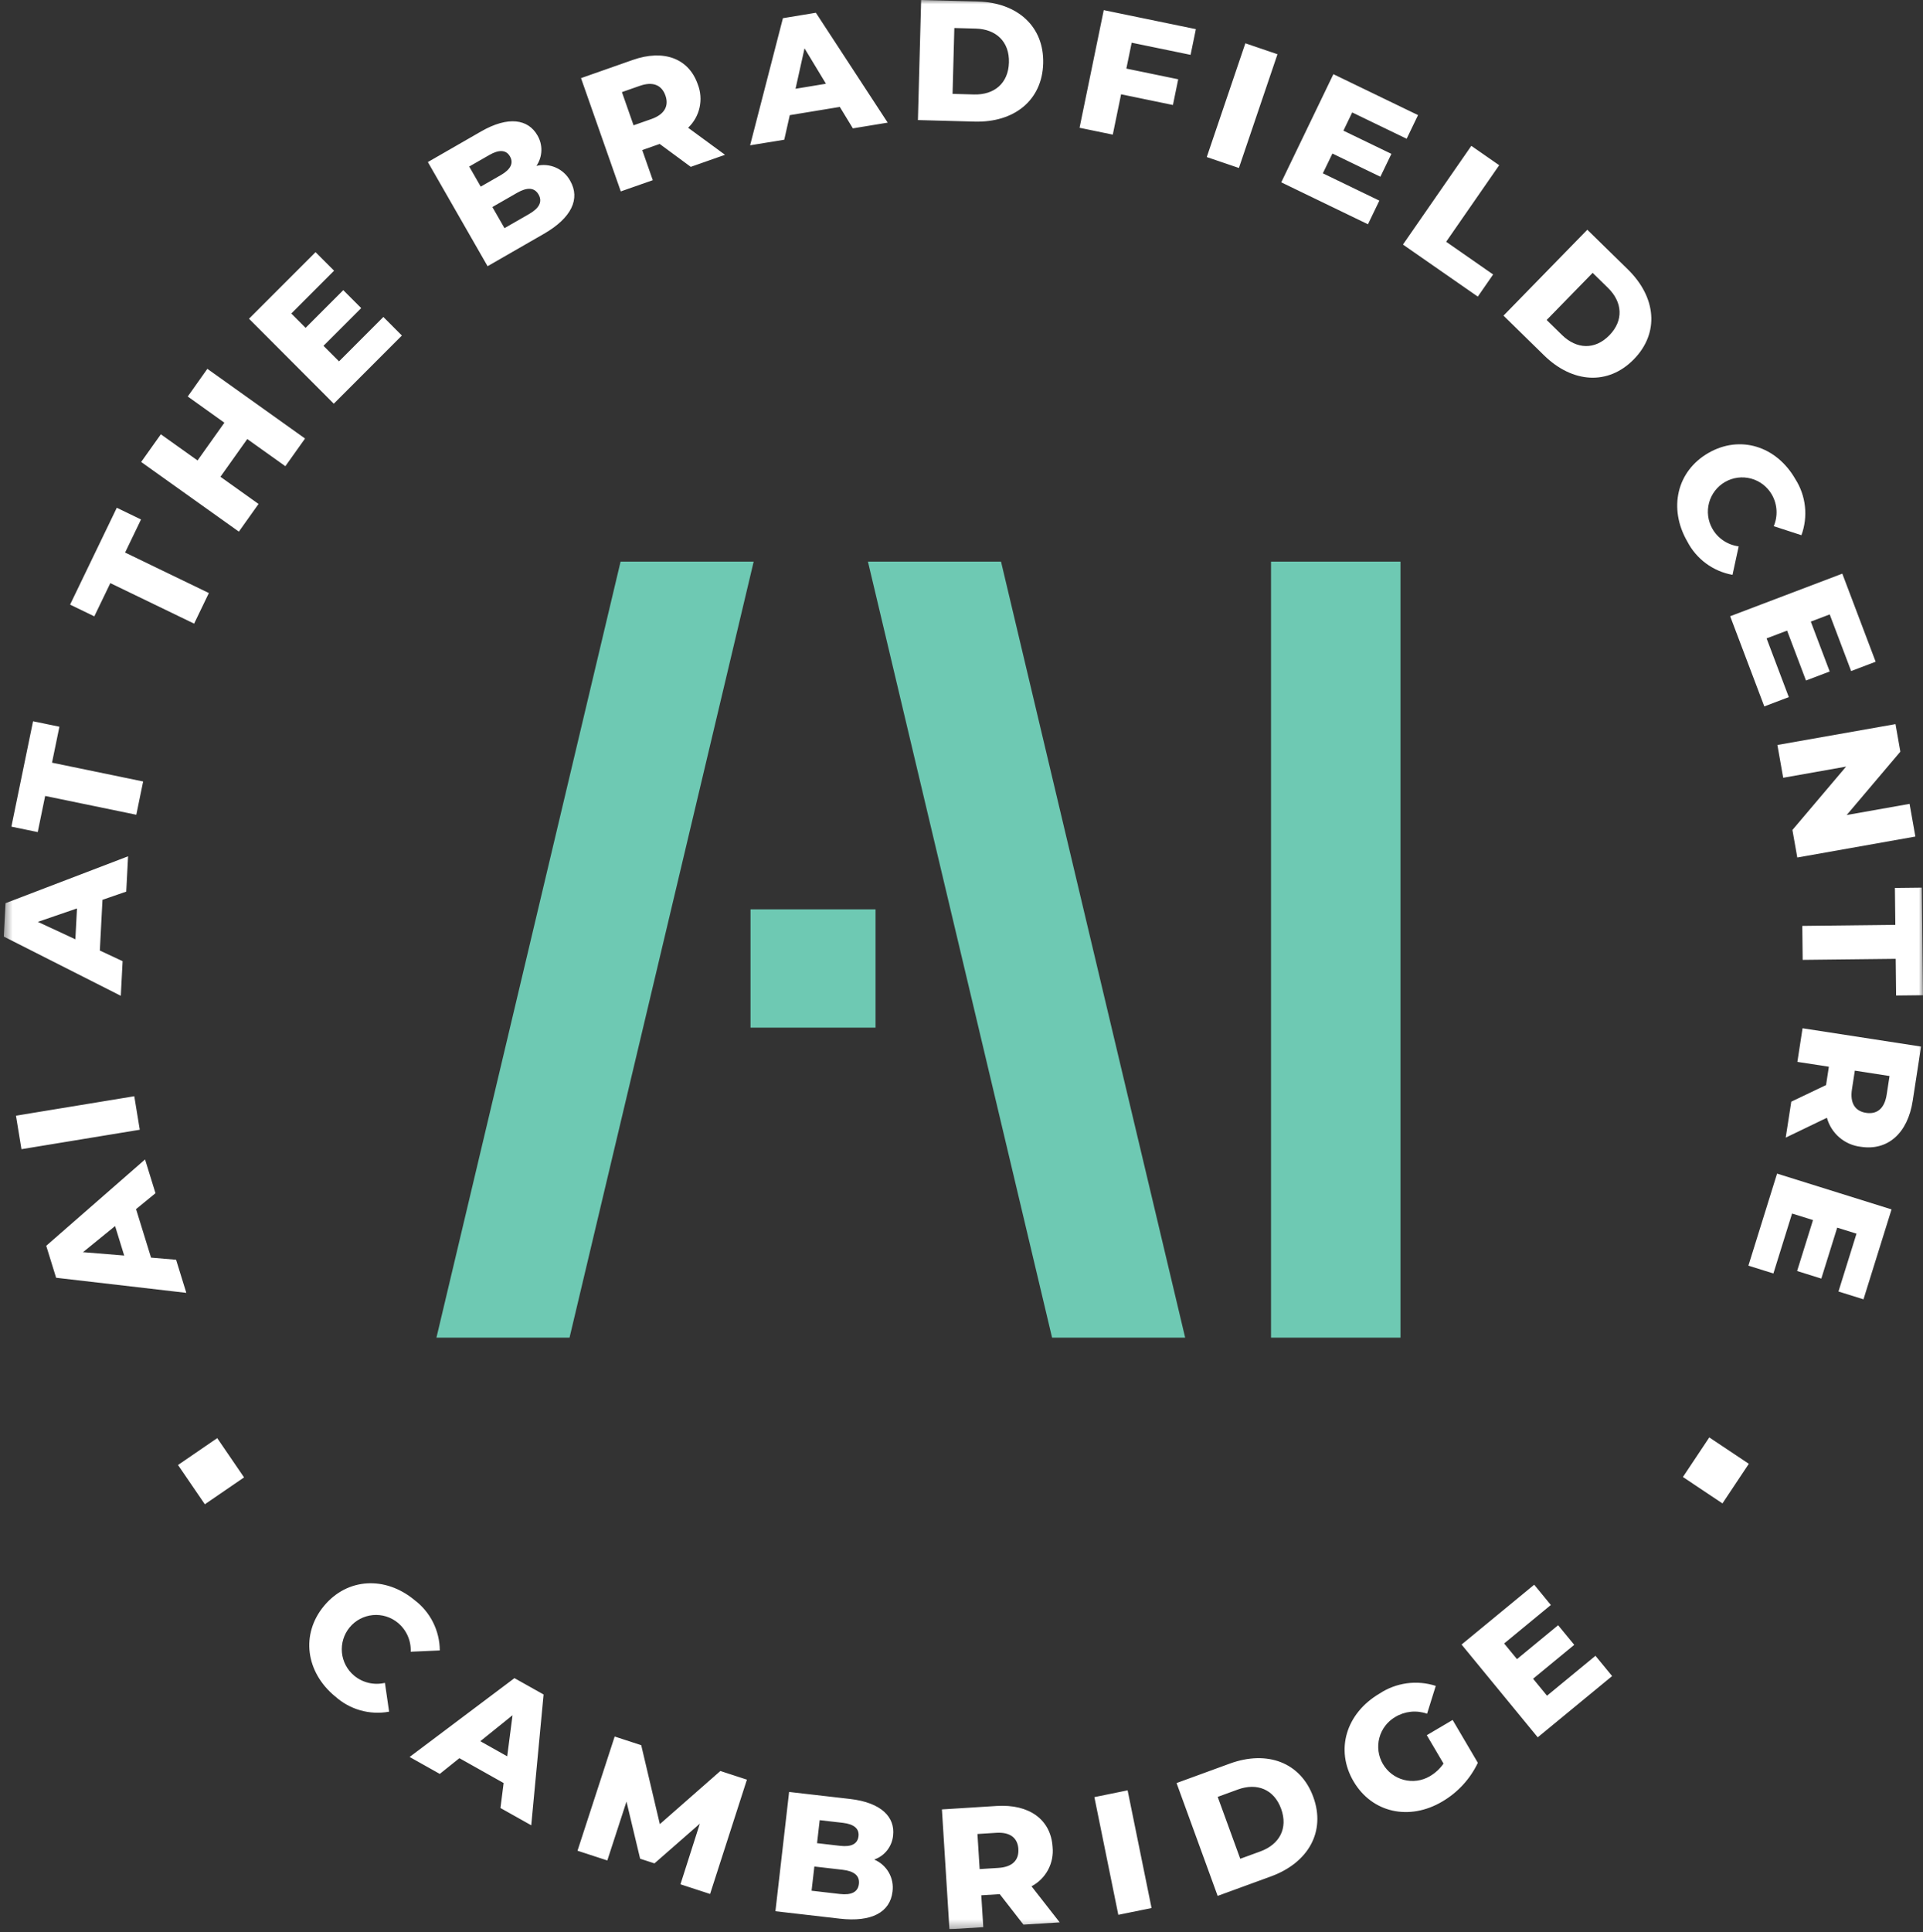 <svg width="226" height="227" viewBox="0 0 226 227" fill="none" xmlns="http://www.w3.org/2000/svg">
<rect x="0" y="0" width="226" height="227" fill="#333333" stroke="none"/>
<g clip-path="url(#clip0_48_873)">
<path d="M88.205 106.843H102.898V120.74H88.205V106.843ZM149.377 157.164H164.592V65.986H149.377V157.164ZM117.645 65.986L139.286 157.164H123.646L102.004 65.986H117.645ZM88.575 65.986H72.933L51.292 157.164H66.934L88.575 65.986Z" fill="#6EC9B3"/>
<mask id="mask0_48_873" style="mask-type:luminance" maskUnits="userSpaceOnUse" x="0" y="0" width="226" height="227">
<path d="M226 0H0.447V226.672H226V0Z" fill="white"/>
</mask>
<g mask="url(#mask0_48_873)">
<path d="M202.432 176.639L205.53 171.986L200.884 168.884L197.785 173.536L202.432 176.639ZM20.921 172.126L24.074 176.74L28.683 173.582L25.529 168.967L20.921 172.126ZM181.814 199.231L180.177 197.238L185.013 193.255L183.12 190.951L178.284 194.933L176.775 193.096L182.265 188.575L180.308 186.192L171.771 193.221L180.723 204.121L189.463 196.924L187.506 194.542L181.814 199.231ZM169.648 207.206C169.224 207.818 168.67 208.328 168.027 208.701C167.104 209.239 166.006 209.388 164.973 209.115C163.941 208.843 163.059 208.17 162.521 207.246C161.984 206.322 161.835 205.222 162.107 204.188C162.38 203.154 163.051 202.271 163.974 201.733C164.531 201.395 165.155 201.186 165.802 201.119C166.45 201.053 167.104 201.131 167.717 201.348L168.738 198.078C167.638 197.723 166.472 197.62 165.327 197.777C164.181 197.935 163.086 198.348 162.122 198.986C158.184 201.309 156.9 205.6 159.077 209.3C161.253 212.999 165.628 213.954 169.493 211.672C171.314 210.609 172.774 209.022 173.683 207.117L170.72 202.08L167.684 203.87L169.648 207.206ZM145.76 218.391L143.11 211.119L145.474 210.255C147.725 209.433 149.729 210.225 150.563 212.516C151.398 214.807 150.376 216.705 148.124 217.527L145.76 218.391ZM143.105 222.752L149.365 220.465C153.754 218.863 155.829 215.207 154.346 211.135C152.863 207.062 148.924 205.606 144.536 207.207L138.275 209.495L143.105 222.752ZM131.43 224.975L135.336 224.179L132.523 210.351L128.617 211.148L131.43 224.975ZM119.682 217.257C119.763 218.545 118.987 219.36 117.343 219.464L115.132 219.603L114.874 215.48L117.084 215.341C118.732 215.237 119.605 215.95 119.686 217.257M120.282 226.129L124.542 225.862L121.23 221.625C122.056 221.19 122.732 220.517 123.173 219.694C123.614 218.871 123.799 217.935 123.705 217.005C123.503 213.787 120.967 211.945 117.129 212.187L110.699 212.591L111.581 226.675L115.559 226.426L115.325 222.683L117.495 222.547L120.282 226.129ZM98.701 222.528L95.38 222.144L95.707 219.301L99.027 219.684C100.388 219.841 101.054 220.384 100.944 221.345C100.833 222.306 100.061 222.684 98.698 222.528M99.051 214.167C100.37 214.319 100.997 214.858 100.896 215.739C100.793 216.641 100.059 217.023 98.744 216.871L96.023 216.558L96.334 213.854L99.051 214.167ZM102.729 218.488C103.333 218.28 103.864 217.903 104.259 217.402C104.655 216.9 104.898 216.296 104.96 215.66C105.208 213.497 103.581 211.787 99.9 211.363L92.74 210.539L91.131 224.555L98.691 225.426C102.451 225.859 104.615 224.668 104.893 222.24C104.997 221.462 104.841 220.672 104.45 219.992C104.059 219.313 103.455 218.781 102.731 218.48M83.453 222.526L87.781 209.096L84.66 208.078L77.548 214.323L75.359 205.045L72.239 204.028L67.872 217.446L71.375 218.589L73.627 211.669L75.232 218.384L76.917 218.933L82.247 214.268L79.971 221.39L83.453 222.526ZM56.448 204.578L60.236 201.527L59.609 206.353L56.448 204.578ZM58.816 212.426L62.434 214.457L63.885 199.089L60.461 197.167L48.139 206.429L51.686 208.421L53.991 206.572L59.189 209.492L58.816 212.426ZM39.365 199.288C40.214 200.062 41.23 200.629 42.334 200.945C43.438 201.26 44.6 201.317 45.729 201.109L45.238 197.723C44.611 197.871 43.96 197.873 43.333 197.726C42.706 197.58 42.122 197.29 41.626 196.88C40.804 196.198 40.285 195.216 40.185 194.152C40.086 193.087 40.412 192.026 41.093 191.203C41.774 190.379 42.754 189.86 43.818 189.76C44.881 189.66 45.941 189.987 46.763 190.669C47.259 191.08 47.652 191.6 47.913 192.189C48.175 192.778 48.296 193.42 48.268 194.064L51.687 193.913C51.679 192.764 51.408 191.632 50.892 190.605C50.377 189.578 49.631 188.685 48.714 187.994C45.272 185.139 40.804 185.387 38.07 188.694C35.335 192.001 35.923 196.442 39.365 199.297M210.612 142.581L213.072 143.349L211.205 149.334L214.05 150.224L215.916 144.239L218.184 144.947L216.066 151.741L219.006 152.66L222.302 142.095L208.849 137.889L205.48 148.704L208.419 149.623L210.612 142.581ZM219.302 130.749C218.028 130.553 217.399 129.618 217.65 127.985L217.988 125.792L222.068 126.423L221.73 128.615C221.478 130.249 220.595 130.949 219.302 130.749ZM210.52 129.437L209.865 133.661L214.706 131.328C214.954 132.229 215.465 133.035 216.174 133.642C216.883 134.25 217.757 134.631 218.684 134.738C221.865 135.23 224.205 133.145 224.791 129.337L225.774 122.965L211.844 120.814L211.237 124.76L214.938 125.331L214.606 127.486L210.52 129.437ZM211.814 108.785L211.859 112.776L222.792 112.654L222.84 116.965L226.001 116.93L225.861 104.29L222.699 104.326L222.748 108.66L211.814 108.785ZM224.423 94.448L217.03 95.76L223.339 88.314L222.768 85.078L208.888 87.529L209.569 91.381L216.963 90.069L210.654 97.514L211.227 100.75L225.104 98.288L224.423 94.448ZM207.618 75.005L210.029 74.091L212.248 79.953L215.034 78.896L212.814 73.033L215.036 72.19L217.554 78.843L220.435 77.749L216.517 67.4L203.338 72.403L207.349 82.998L210.229 81.904L207.618 75.005ZM198.291 63.603C198.815 64.625 199.569 65.512 200.492 66.195C201.415 66.877 202.483 67.337 203.613 67.539L204.34 64.192C203.701 64.11 203.09 63.882 202.554 63.524C202.018 63.167 201.572 62.689 201.252 62.13C200.72 61.203 200.578 60.102 200.857 59.069C201.136 58.037 201.813 57.158 202.739 56.625C203.665 56.093 204.765 55.95 205.796 56.23C206.827 56.509 207.705 57.187 208.237 58.115C208.557 58.674 208.744 59.299 208.782 59.943C208.821 60.586 208.71 61.229 208.458 61.823L211.711 62.882C212.107 61.803 212.249 60.647 212.125 59.504C212.002 58.362 211.617 57.263 210.999 56.294C208.774 52.413 204.504 51.078 200.784 53.217C197.064 55.355 196.061 59.72 198.287 63.601M181.772 37.597L187.175 32.06L188.975 33.822C190.689 35.498 190.841 37.65 189.139 39.395C187.437 41.139 185.285 41.035 183.572 39.358L181.772 37.597ZM176.698 37.086L181.464 41.75C184.805 45.019 188.994 45.31 192.019 42.212C195.045 39.114 194.656 34.926 191.315 31.656L186.548 26.992L176.698 37.086ZM164.881 28.735L173.678 34.85L175.48 32.249L169.959 28.407L176.192 19.412L172.917 17.135L164.881 28.735ZM155.468 20.363L156.591 18.039L162.23 20.765L163.525 18.078L157.886 15.352L158.916 13.21L165.316 16.302L166.655 13.524L156.706 8.715L150.579 21.423L160.769 26.35L162.108 23.572L155.468 20.363ZM141.825 18.453L145.601 19.737L150.135 6.372L146.36 5.088L141.825 18.453ZM139.923 6.444L140.544 3.424L129.718 1.191L126.875 15.013L130.78 15.818L131.755 11.079L137.848 12.336L138.469 9.315L132.375 8.059L133 5.018L139.923 6.444ZM111.95 11.03L112.158 3.292L114.674 3.359C117.069 3.425 118.641 4.898 118.575 7.337C118.51 9.777 116.862 11.163 114.466 11.099L111.95 11.03ZM107.879 14.107L114.542 14.287C119.212 14.412 122.484 11.777 122.6 7.446C122.716 3.115 119.589 0.305 114.92 0.179L108.257 0L107.879 14.107ZM93.495 10.43L94.552 5.679L97.07 9.84L93.495 10.43ZM100.234 15.082L104.326 14.409L95.886 1.499L92.013 2.137L88.157 17.072L92.17 16.416L92.819 13.53L98.7 12.563L100.234 15.082ZM78.206 11.227C78.632 12.445 78.107 13.441 76.549 13.989L74.459 14.723L73.092 10.823L75.182 10.089C76.739 9.542 77.771 9.99 78.205 11.228M81.183 19.604L85.208 18.188L80.873 15.011C81.549 14.368 82.018 13.537 82.219 12.625C82.42 11.713 82.344 10.761 82.001 9.893C80.935 6.849 77.995 5.77 74.367 7.042L68.284 9.179L72.958 22.49L76.719 21.171L75.478 17.633L77.53 16.912L81.183 19.604ZM62.191 25.141L59.29 26.807L57.866 24.324L60.767 22.658C61.955 21.975 62.813 22.016 63.294 22.855C63.775 23.695 63.377 24.459 62.19 25.141M57.516 18.206C58.668 17.545 59.492 17.605 59.933 18.374C60.385 19.16 60.021 19.904 58.869 20.567L56.497 21.928L55.144 19.567L57.516 18.206ZM63.037 19.496C63.4 18.97 63.603 18.351 63.624 17.713C63.645 17.074 63.482 16.443 63.155 15.895C62.072 14.007 59.749 13.598 56.536 15.445L50.285 19.039L57.303 31.278L63.904 27.483C67.187 25.596 68.221 23.352 67.008 21.236C66.631 20.548 66.038 20.004 65.32 19.688C64.602 19.373 63.8 19.303 63.039 19.491M39.846 42.457L38.02 40.632L42.451 36.2L40.344 34.09L35.916 38.521L34.237 36.835L39.264 31.804L37.086 29.627L29.265 37.449L39.228 47.432L47.232 39.424L45.055 37.242L39.846 42.457ZM22.065 46.586L26.37 49.665L23.217 54.1L18.904 51.026L16.591 54.277L28.073 62.462L30.385 59.21L25.907 56.017L29.06 51.583L33.538 54.775L35.85 51.523L24.369 43.334L22.065 46.586ZM22.814 73.273L24.547 69.678L14.702 64.918L16.574 61.033L13.727 59.657L8.237 71.04L11.084 72.416L12.966 68.513L22.814 73.273ZM16.019 95.727L16.823 91.818L6.113 89.609L6.982 85.384L3.885 84.745L1.338 97.125L4.434 97.764L5.307 93.519L16.019 95.727ZM8.858 110.36L4.448 108.312L9.047 106.733L8.858 110.36ZM14.836 104.757L15.052 100.609L0.652 106.115L0.447 110.041L14.197 116.998L14.41 112.931L11.733 111.681L12.044 105.721L14.836 104.757ZM16.427 132.735L15.781 128.799L1.876 131.084L2.522 135.02L16.427 132.735ZM14.596 147.516L9.754 147.121L13.527 144.052L14.596 147.516ZM18.274 140.192L17.047 136.226L5.433 146.371L6.596 150.126L21.898 151.9L20.695 148.01L17.752 147.762L15.99 142.061L18.274 140.192Z" fill="white"/>
</g>
</g>
<defs>
<clipPath id="clip0_48_873">
<rect width="225.553" height="226.672" fill="white" transform="translate(0.447)"/>
</clipPath>
</defs>
</svg>
